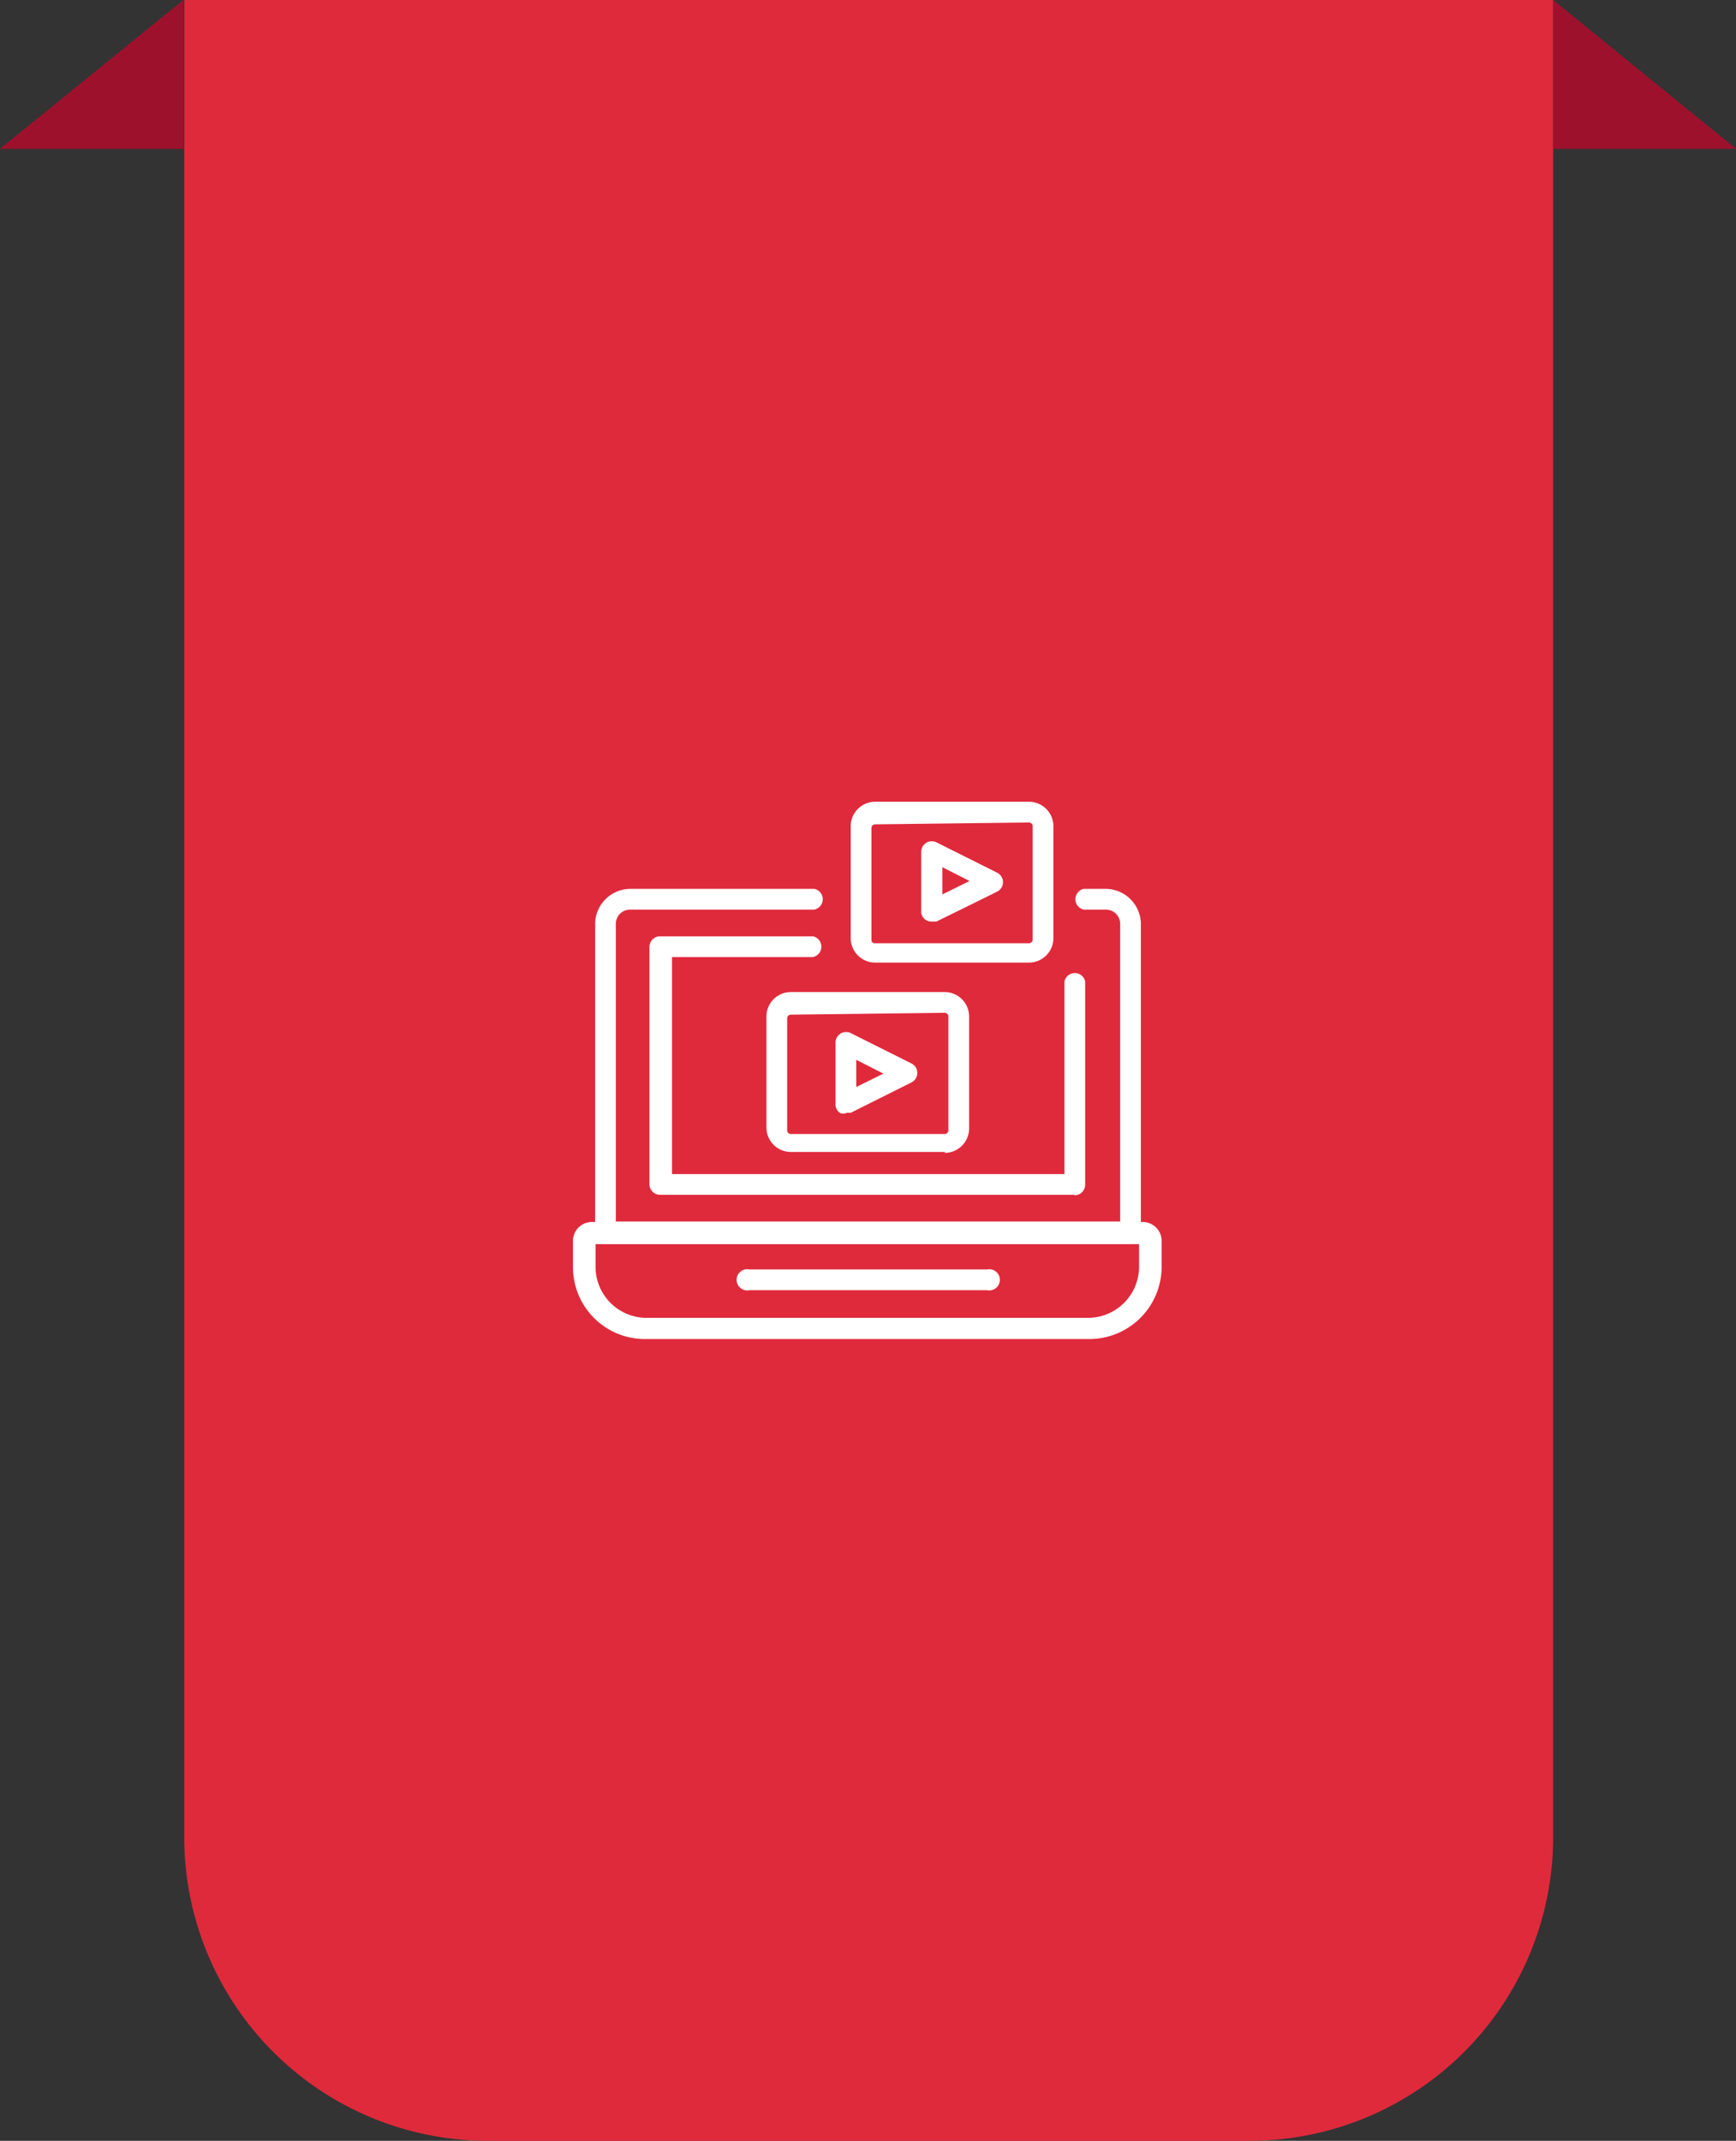 <svg xmlns="http://www.w3.org/2000/svg" viewBox="0 0 37.69 46.46"><rect x="0" y="0" width="37.69" height="46.46" fill="#333333" stroke="none"/><defs><style>.cls-1{fill:#df2a3c;}.cls-2{fill:#9e112d;}.cls-3{fill:#fff;}</style></defs><title>BRecurso 3</title><g id="Capa_2" data-name="Capa 2"><g id="Capa_1-2" data-name="Capa 1"><path class="cls-1" d="M27.12,46.46H10.57A6.59,6.59,0,0,1,4,39.87V0H33.72V39.87a6.59,6.59,0,0,1-6.59,6.59"></path><polygon class="cls-2" points="33.72 0 37.69 3.23 33.72 3.23 33.72 0"></polygon><polygon class="cls-2" points="3.98 0 0 3.23 3.98 3.23 3.98 0"></polygon><path class="cls-3" d="M23.66,29.06H14a1.56,1.56,0,0,1-1.56-1.56v-.57a.41.41,0,0,1,.41-.41H24.81a.41.41,0,0,1,.41.41v.57a1.57,1.57,0,0,1-1.57,1.56M12.93,27v.53A1.11,1.11,0,0,0,14,28.6h9.62a1.11,1.11,0,0,0,1.11-1.11V27Z"></path><path class="cls-3" d="M24.55,27H13.15a.23.23,0,0,1-.23-.23V20.05a.77.77,0,0,1,.76-.76h4a.23.23,0,0,1,0,.45h-4a.31.31,0,0,0-.31.31v6.46H24.32V20.05a.31.31,0,0,0-.31-.31h-.48a.23.23,0,0,1,0-.45H24a.77.77,0,0,1,.77.76v6.68a.23.23,0,0,1-.23.23"></path><path class="cls-3" d="M23.33,25.93h-9a.23.23,0,0,1-.23-.23V20.55a.23.23,0,0,1,.23-.23h3.32a.23.23,0,0,1,0,.45H14.59v4.71h8.52V21.3a.23.23,0,0,1,.45,0v4.41a.23.23,0,0,1-.23.23"></path><path class="cls-3" d="M20.52,25H17.17a.53.53,0,0,1-.53-.53V22.06a.53.53,0,0,1,.53-.53h3.34a.53.53,0,0,1,.53.53v2.43a.53.53,0,0,1-.53.53m-3.34-3a.08.08,0,0,0-.08.08v2.43a.08.08,0,0,0,.08.08h3.34a.08.08,0,0,0,.08-.08V22.06a.08.08,0,0,0-.08-.08Z"></path><path class="cls-3" d="M18.37,24.16a.23.23,0,0,1-.12,0,.22.22,0,0,1-.11-.19V22.62a.23.23,0,0,1,.33-.2l1.32.66a.23.23,0,0,1,0,.41l-1.32.66-.1,0M18.59,23v.59l.59-.29Z"></path><path class="cls-3" d="M22.38,20.89H19a.53.53,0,0,1-.53-.53V17.93A.53.53,0,0,1,19,17.4h3.34a.53.53,0,0,1,.53.53v2.43a.53.53,0,0,1-.53.53m-3.34-3a.08.08,0,0,0-.08.08v2.43a.07.07,0,0,0,.08.07h3.34a.08.08,0,0,0,.08-.07V17.93a.08.08,0,0,0-.08-.08Z"></path><path class="cls-3" d="M20.23,20A.22.22,0,0,1,20,19.8V18.48a.23.23,0,0,1,.33-.2l1.32.66a.23.23,0,0,1,0,.41L20.33,20l-.1,0m.23-1.18v.59l.59-.29Z"></path><path class="cls-3" d="M21.43,28H16.27a.23.23,0,1,1,0-.45h5.16a.23.23,0,1,1,0,.45"></path></g></g></svg>